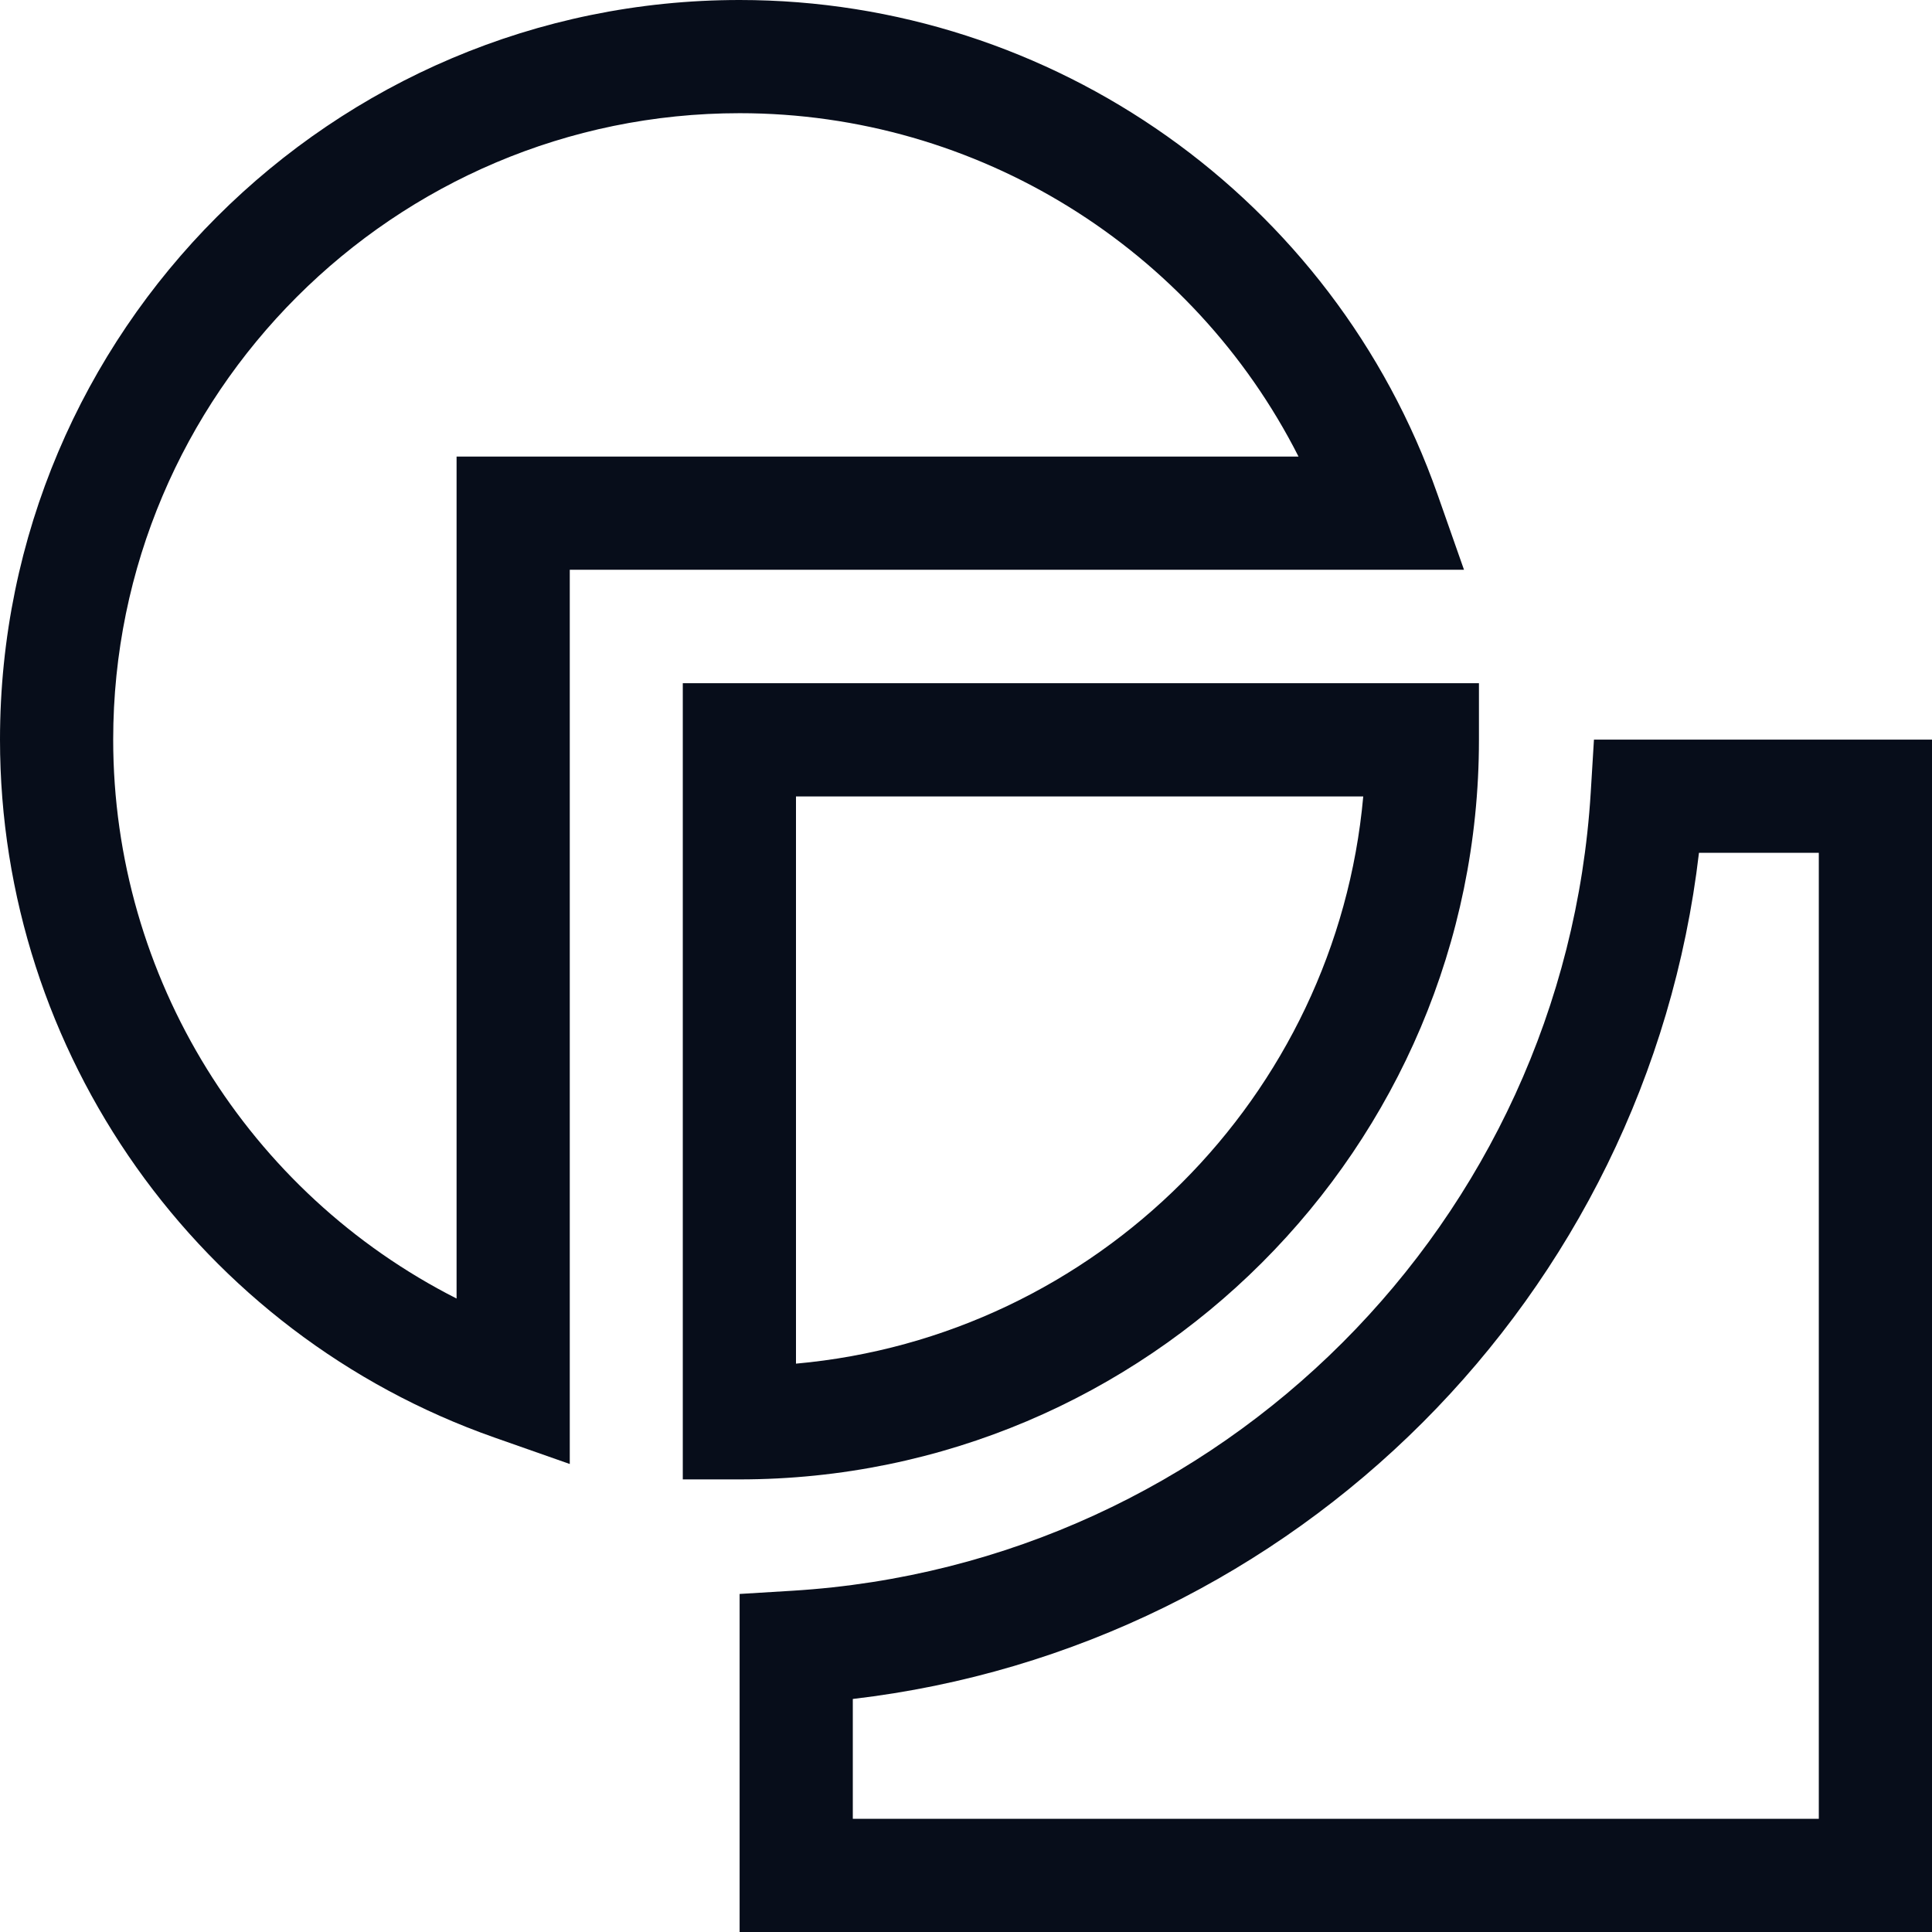 <svg width="34" height="34" viewBox="0 0 34 34" fill="none" xmlns="http://www.w3.org/2000/svg">
<path d="M34 34H13.016V28.051L13.951 27.994C21.493 27.53 27.53 21.493 27.994 13.951L28.051 13.016H34V34ZM15.008 32.008H32.008V15.008H29.899C28.988 22.803 22.803 28.988 15.008 29.899V32.008Z" fill="#070D1A"/>
<path d="M13.012 26.035H12.016V12.023H26.027V13.02C26.027 20.196 20.189 26.035 13.012 26.035ZM14.008 14.016V23.998C19.293 23.523 23.515 19.301 23.991 14.016H14.008Z" fill="#070D1A"/>
<path d="M10.027 25.764L8.701 25.298C3.497 23.47 0 18.534 0 13.016C0 5.839 5.839 0 13.016 0C18.534 0 23.47 3.497 25.298 8.701L25.764 10.027H10.027V25.764ZM13.016 1.992C6.937 1.992 1.992 6.937 1.992 13.016C1.992 17.204 4.37 20.995 8.035 22.852V8.035H22.852C20.995 4.37 17.204 1.992 13.016 1.992Z" fill="#070D1A"/>
</svg>
